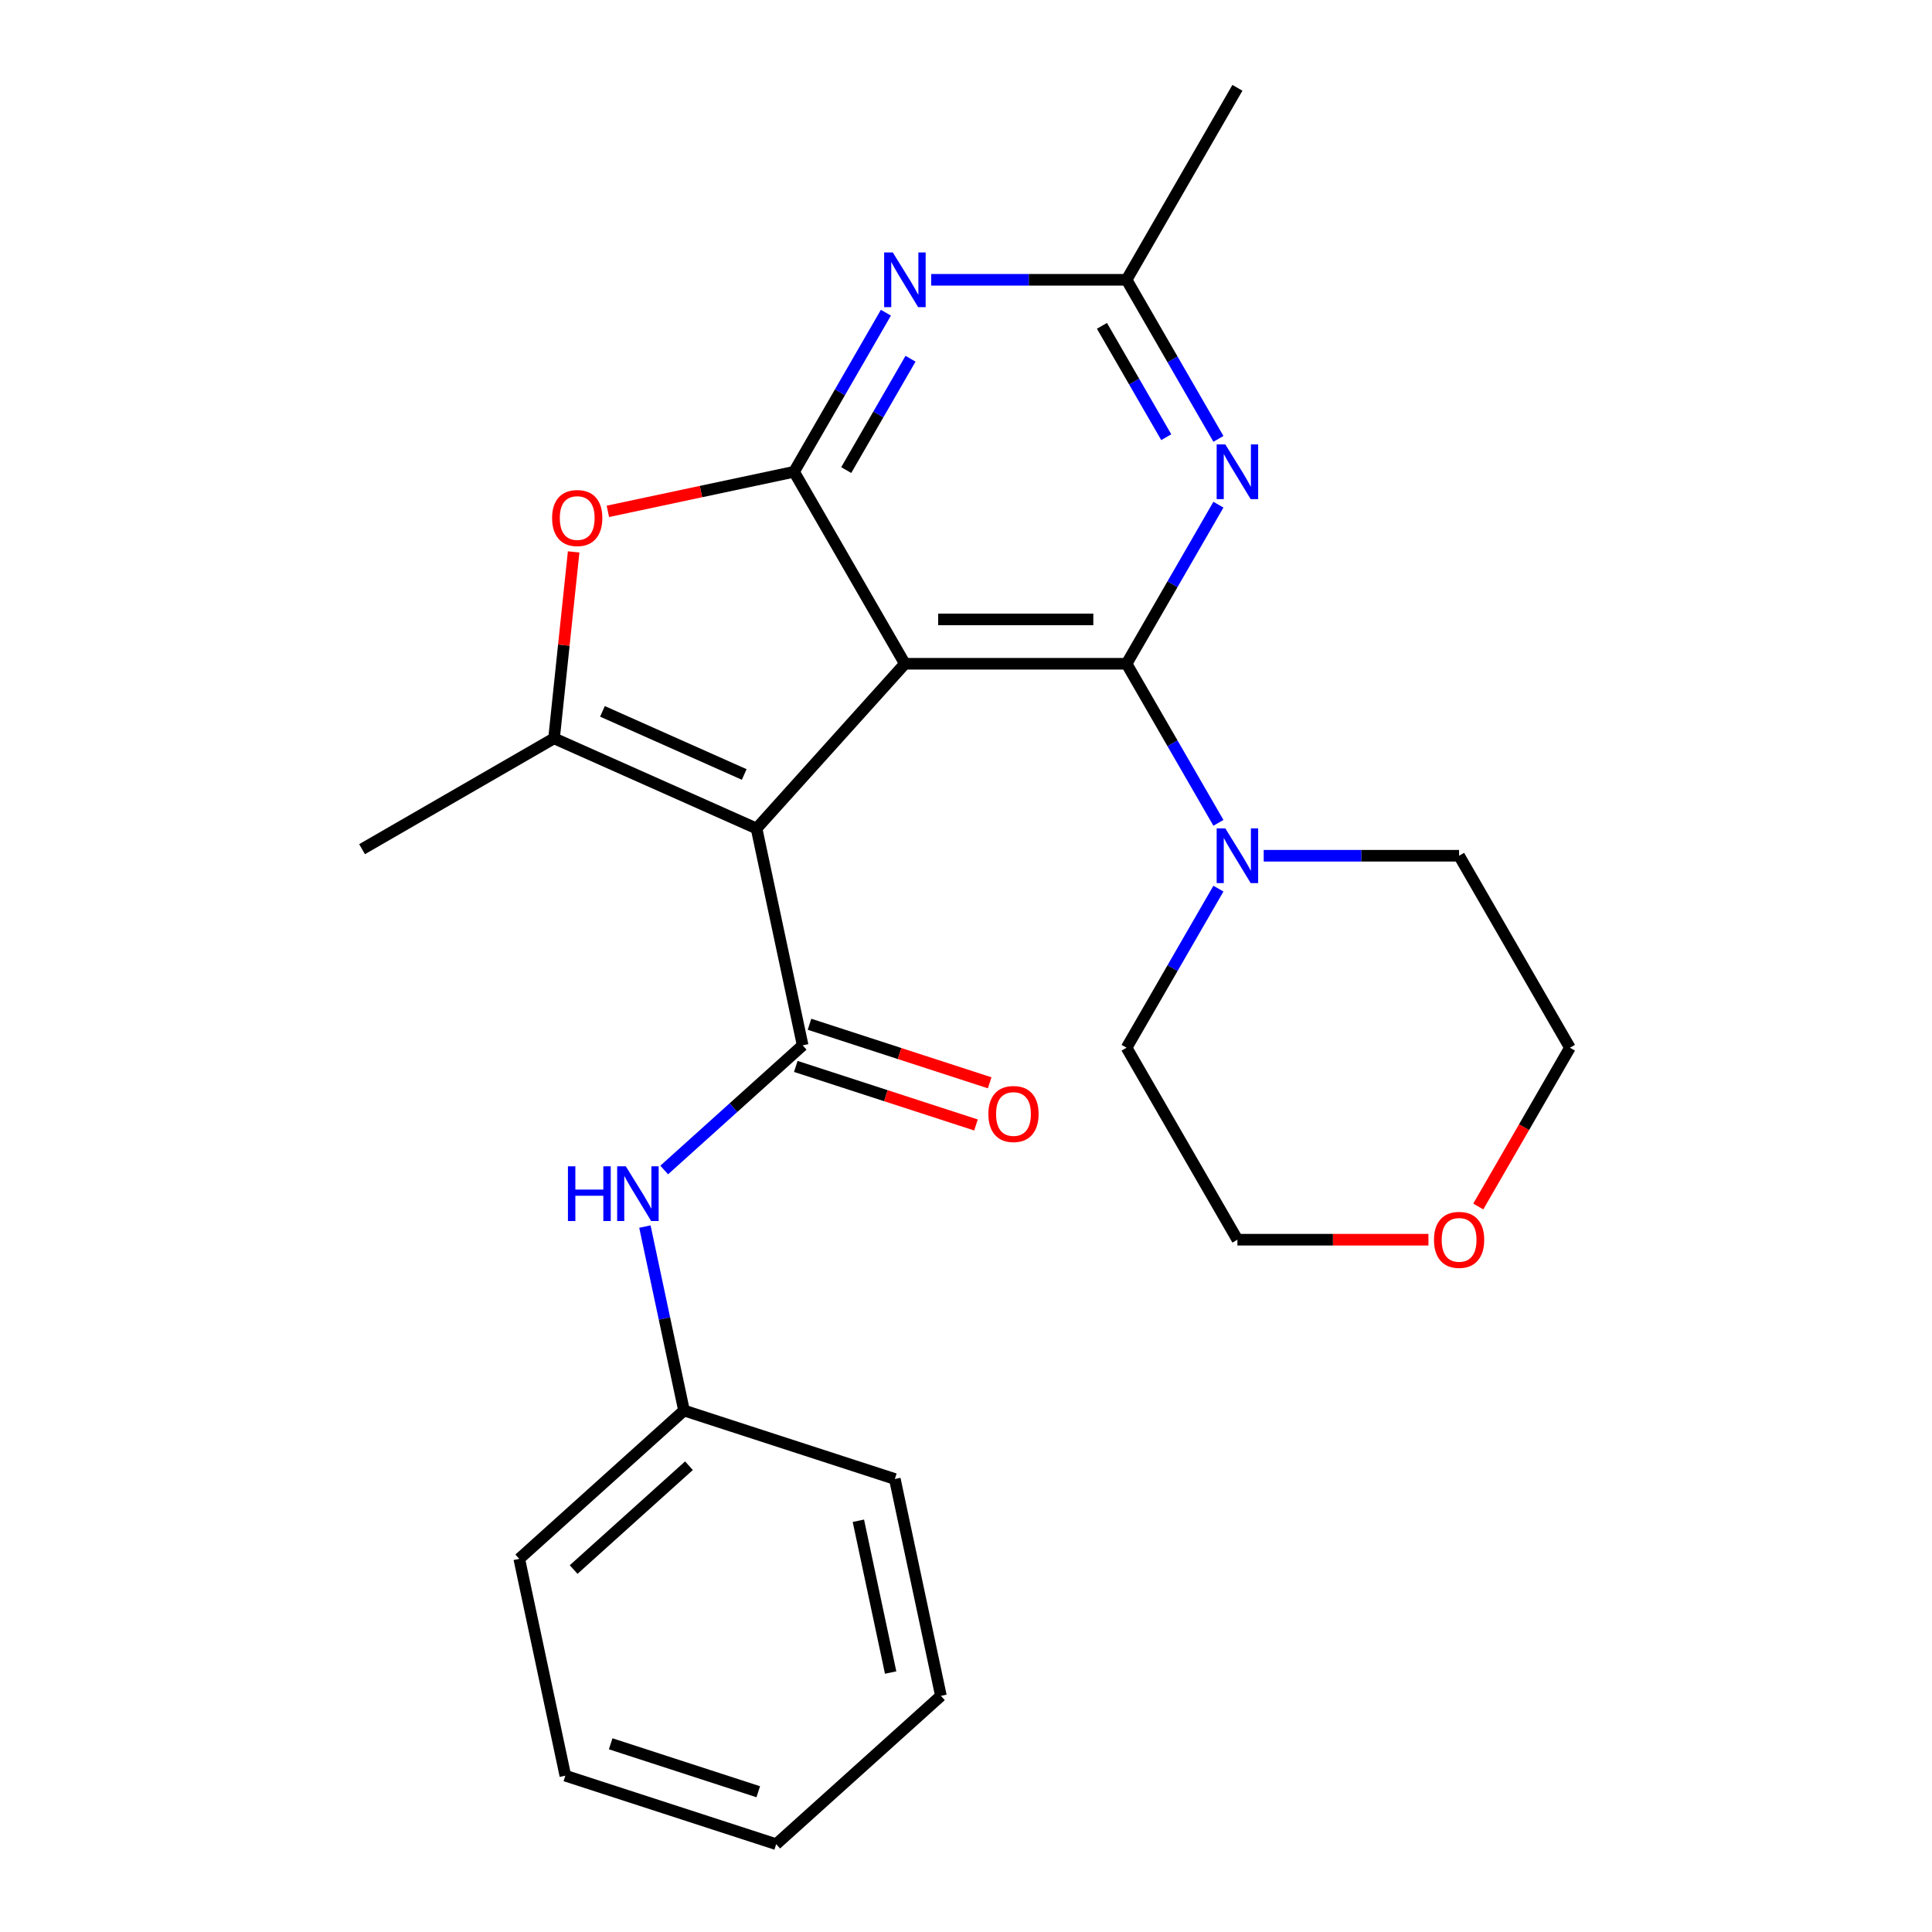 <?xml version='1.0' encoding='iso-8859-1'?>
<svg version='1.1' baseProfile='full'
              xmlns='http://www.w3.org/2000/svg'
                      xmlns:rdkit='http://www.rdkit.org/xml'
                      xmlns:xlink='http://www.w3.org/1999/xlink'
                  xml:space='preserve'
width='1000px' height='1000px' viewBox='0 0 1000 1000'>
<!-- END OF HEADER -->
<rect style='opacity:1.0;fill:#FFFFFF;stroke:none' width='1000' height='1000' x='0' y='0'> </rect>
<path class='bond-0' d='M 468.372,343.562 L 391.594,428.832' style='fill:none;fill-rule:evenodd;stroke:#000000;stroke-width:6px;stroke-linecap:butt;stroke-linejoin:miter;stroke-opacity:1' />
<path class='bond-1' d='M 468.372,343.562 L 583.113,343.562' style='fill:none;fill-rule:evenodd;stroke:#000000;stroke-width:6px;stroke-linecap:butt;stroke-linejoin:miter;stroke-opacity:1' />
<path class='bond-1' d='M 485.583,320.614 L 565.902,320.614' style='fill:none;fill-rule:evenodd;stroke:#000000;stroke-width:6px;stroke-linecap:butt;stroke-linejoin:miter;stroke-opacity:1' />
<path class='bond-2' d='M 468.372,343.562 L 411.001,244.193' style='fill:none;fill-rule:evenodd;stroke:#000000;stroke-width:6px;stroke-linecap:butt;stroke-linejoin:miter;stroke-opacity:1' />
<path class='bond-3' d='M 391.594,428.832 L 415.451,541.066' style='fill:none;fill-rule:evenodd;stroke:#000000;stroke-width:6px;stroke-linecap:butt;stroke-linejoin:miter;stroke-opacity:1' />
<path class='bond-4' d='M 391.594,428.832 L 286.773,382.162' style='fill:none;fill-rule:evenodd;stroke:#000000;stroke-width:6px;stroke-linecap:butt;stroke-linejoin:miter;stroke-opacity:1' />
<path class='bond-4' d='M 385.205,400.867 L 311.83,368.198' style='fill:none;fill-rule:evenodd;stroke:#000000;stroke-width:6px;stroke-linecap:butt;stroke-linejoin:miter;stroke-opacity:1' />
<path class='bond-5' d='M 583.113,343.562 L 606.883,302.392' style='fill:none;fill-rule:evenodd;stroke:#000000;stroke-width:6px;stroke-linecap:butt;stroke-linejoin:miter;stroke-opacity:1' />
<path class='bond-5' d='M 606.883,302.392 L 630.653,261.221' style='fill:none;fill-rule:evenodd;stroke:#0000FF;stroke-width:6px;stroke-linecap:butt;stroke-linejoin:miter;stroke-opacity:1' />
<path class='bond-8' d='M 583.113,343.562 L 606.883,384.732' style='fill:none;fill-rule:evenodd;stroke:#000000;stroke-width:6px;stroke-linecap:butt;stroke-linejoin:miter;stroke-opacity:1' />
<path class='bond-8' d='M 606.883,384.732 L 630.653,425.903' style='fill:none;fill-rule:evenodd;stroke:#0000FF;stroke-width:6px;stroke-linecap:butt;stroke-linejoin:miter;stroke-opacity:1' />
<path class='bond-6' d='M 411.001,244.193 L 362.818,254.434' style='fill:none;fill-rule:evenodd;stroke:#000000;stroke-width:6px;stroke-linecap:butt;stroke-linejoin:miter;stroke-opacity:1' />
<path class='bond-6' d='M 362.818,254.434 L 314.635,264.676' style='fill:none;fill-rule:evenodd;stroke:#FF0000;stroke-width:6px;stroke-linecap:butt;stroke-linejoin:miter;stroke-opacity:1' />
<path class='bond-7' d='M 411.001,244.193 L 434.77,203.023' style='fill:none;fill-rule:evenodd;stroke:#000000;stroke-width:6px;stroke-linecap:butt;stroke-linejoin:miter;stroke-opacity:1' />
<path class='bond-7' d='M 434.77,203.023 L 458.54,161.852' style='fill:none;fill-rule:evenodd;stroke:#0000FF;stroke-width:6px;stroke-linecap:butt;stroke-linejoin:miter;stroke-opacity:1' />
<path class='bond-7' d='M 438.006,243.316 L 454.644,214.497' style='fill:none;fill-rule:evenodd;stroke:#000000;stroke-width:6px;stroke-linecap:butt;stroke-linejoin:miter;stroke-opacity:1' />
<path class='bond-7' d='M 454.644,214.497 L 471.283,185.677' style='fill:none;fill-rule:evenodd;stroke:#0000FF;stroke-width:6px;stroke-linecap:butt;stroke-linejoin:miter;stroke-opacity:1' />
<path class='bond-10' d='M 415.451,541.066 L 379.62,573.328' style='fill:none;fill-rule:evenodd;stroke:#000000;stroke-width:6px;stroke-linecap:butt;stroke-linejoin:miter;stroke-opacity:1' />
<path class='bond-10' d='M 379.62,573.328 L 343.79,605.59' style='fill:none;fill-rule:evenodd;stroke:#0000FF;stroke-width:6px;stroke-linecap:butt;stroke-linejoin:miter;stroke-opacity:1' />
<path class='bond-11' d='M 411.905,551.978 L 458.533,567.129' style='fill:none;fill-rule:evenodd;stroke:#000000;stroke-width:6px;stroke-linecap:butt;stroke-linejoin:miter;stroke-opacity:1' />
<path class='bond-11' d='M 458.533,567.129 L 505.162,582.279' style='fill:none;fill-rule:evenodd;stroke:#FF0000;stroke-width:6px;stroke-linecap:butt;stroke-linejoin:miter;stroke-opacity:1' />
<path class='bond-11' d='M 418.996,530.153 L 465.625,545.304' style='fill:none;fill-rule:evenodd;stroke:#000000;stroke-width:6px;stroke-linecap:butt;stroke-linejoin:miter;stroke-opacity:1' />
<path class='bond-11' d='M 465.625,545.304 L 512.253,560.454' style='fill:none;fill-rule:evenodd;stroke:#FF0000;stroke-width:6px;stroke-linecap:butt;stroke-linejoin:miter;stroke-opacity:1' />
<path class='bond-14' d='M 286.773,382.162 L 187.404,439.533' style='fill:none;fill-rule:evenodd;stroke:#000000;stroke-width:6px;stroke-linecap:butt;stroke-linejoin:miter;stroke-opacity:1' />
<path class='bond-25' d='M 286.773,382.162 L 291.843,333.92' style='fill:none;fill-rule:evenodd;stroke:#000000;stroke-width:6px;stroke-linecap:butt;stroke-linejoin:miter;stroke-opacity:1' />
<path class='bond-25' d='M 291.843,333.92 L 296.914,285.677' style='fill:none;fill-rule:evenodd;stroke:#FF0000;stroke-width:6px;stroke-linecap:butt;stroke-linejoin:miter;stroke-opacity:1' />
<path class='bond-26' d='M 630.653,227.164 L 606.883,185.994' style='fill:none;fill-rule:evenodd;stroke:#0000FF;stroke-width:6px;stroke-linecap:butt;stroke-linejoin:miter;stroke-opacity:1' />
<path class='bond-26' d='M 606.883,185.994 L 583.113,144.824' style='fill:none;fill-rule:evenodd;stroke:#000000;stroke-width:6px;stroke-linecap:butt;stroke-linejoin:miter;stroke-opacity:1' />
<path class='bond-26' d='M 603.648,226.287 L 587.009,197.468' style='fill:none;fill-rule:evenodd;stroke:#0000FF;stroke-width:6px;stroke-linecap:butt;stroke-linejoin:miter;stroke-opacity:1' />
<path class='bond-26' d='M 587.009,197.468 L 570.37,168.649' style='fill:none;fill-rule:evenodd;stroke:#000000;stroke-width:6px;stroke-linecap:butt;stroke-linejoin:miter;stroke-opacity:1' />
<path class='bond-9' d='M 481.98,144.824 L 532.547,144.824' style='fill:none;fill-rule:evenodd;stroke:#0000FF;stroke-width:6px;stroke-linecap:butt;stroke-linejoin:miter;stroke-opacity:1' />
<path class='bond-9' d='M 532.547,144.824 L 583.113,144.824' style='fill:none;fill-rule:evenodd;stroke:#000000;stroke-width:6px;stroke-linecap:butt;stroke-linejoin:miter;stroke-opacity:1' />
<path class='bond-15' d='M 654.092,442.931 L 704.659,442.931' style='fill:none;fill-rule:evenodd;stroke:#0000FF;stroke-width:6px;stroke-linecap:butt;stroke-linejoin:miter;stroke-opacity:1' />
<path class='bond-15' d='M 704.659,442.931 L 755.226,442.931' style='fill:none;fill-rule:evenodd;stroke:#000000;stroke-width:6px;stroke-linecap:butt;stroke-linejoin:miter;stroke-opacity:1' />
<path class='bond-16' d='M 630.653,459.96 L 606.883,501.13' style='fill:none;fill-rule:evenodd;stroke:#0000FF;stroke-width:6px;stroke-linecap:butt;stroke-linejoin:miter;stroke-opacity:1' />
<path class='bond-16' d='M 606.883,501.13 L 583.113,542.3' style='fill:none;fill-rule:evenodd;stroke:#000000;stroke-width:6px;stroke-linecap:butt;stroke-linejoin:miter;stroke-opacity:1' />
<path class='bond-17' d='M 583.113,144.824 L 640.484,45.455' style='fill:none;fill-rule:evenodd;stroke:#000000;stroke-width:6px;stroke-linecap:butt;stroke-linejoin:miter;stroke-opacity:1' />
<path class='bond-13' d='M 333.8,634.871 L 343.919,682.474' style='fill:none;fill-rule:evenodd;stroke:#0000FF;stroke-width:6px;stroke-linecap:butt;stroke-linejoin:miter;stroke-opacity:1' />
<path class='bond-13' d='M 343.919,682.474 L 354.037,730.077' style='fill:none;fill-rule:evenodd;stroke:#000000;stroke-width:6px;stroke-linecap:butt;stroke-linejoin:miter;stroke-opacity:1' />
<path class='bond-12' d='M 739.357,641.669 L 689.92,641.669' style='fill:none;fill-rule:evenodd;stroke:#FF0000;stroke-width:6px;stroke-linecap:butt;stroke-linejoin:miter;stroke-opacity:1' />
<path class='bond-12' d='M 689.92,641.669 L 640.484,641.669' style='fill:none;fill-rule:evenodd;stroke:#000000;stroke-width:6px;stroke-linecap:butt;stroke-linejoin:miter;stroke-opacity:1' />
<path class='bond-27' d='M 765.149,624.481 L 788.873,583.39' style='fill:none;fill-rule:evenodd;stroke:#FF0000;stroke-width:6px;stroke-linecap:butt;stroke-linejoin:miter;stroke-opacity:1' />
<path class='bond-27' d='M 788.873,583.39 L 812.596,542.3' style='fill:none;fill-rule:evenodd;stroke:#000000;stroke-width:6px;stroke-linecap:butt;stroke-linejoin:miter;stroke-opacity:1' />
<path class='bond-20' d='M 354.037,730.077 L 268.767,806.854' style='fill:none;fill-rule:evenodd;stroke:#000000;stroke-width:6px;stroke-linecap:butt;stroke-linejoin:miter;stroke-opacity:1' />
<path class='bond-20' d='M 356.602,758.648 L 296.913,812.392' style='fill:none;fill-rule:evenodd;stroke:#000000;stroke-width:6px;stroke-linecap:butt;stroke-linejoin:miter;stroke-opacity:1' />
<path class='bond-21' d='M 354.037,730.077 L 463.163,765.534' style='fill:none;fill-rule:evenodd;stroke:#000000;stroke-width:6px;stroke-linecap:butt;stroke-linejoin:miter;stroke-opacity:1' />
<path class='bond-19' d='M 755.226,442.931 L 812.596,542.3' style='fill:none;fill-rule:evenodd;stroke:#000000;stroke-width:6px;stroke-linecap:butt;stroke-linejoin:miter;stroke-opacity:1' />
<path class='bond-18' d='M 583.113,542.3 L 640.484,641.669' style='fill:none;fill-rule:evenodd;stroke:#000000;stroke-width:6px;stroke-linecap:butt;stroke-linejoin:miter;stroke-opacity:1' />
<path class='bond-22' d='M 268.767,806.854 L 292.624,919.088' style='fill:none;fill-rule:evenodd;stroke:#000000;stroke-width:6px;stroke-linecap:butt;stroke-linejoin:miter;stroke-opacity:1' />
<path class='bond-23' d='M 463.163,765.534 L 487.019,877.768' style='fill:none;fill-rule:evenodd;stroke:#000000;stroke-width:6px;stroke-linecap:butt;stroke-linejoin:miter;stroke-opacity:1' />
<path class='bond-23' d='M 444.294,787.14 L 460.994,865.704' style='fill:none;fill-rule:evenodd;stroke:#000000;stroke-width:6px;stroke-linecap:butt;stroke-linejoin:miter;stroke-opacity:1' />
<path class='bond-28' d='M 292.624,919.088 L 401.749,954.545' style='fill:none;fill-rule:evenodd;stroke:#000000;stroke-width:6px;stroke-linecap:butt;stroke-linejoin:miter;stroke-opacity:1' />
<path class='bond-28' d='M 316.084,902.582 L 392.472,927.402' style='fill:none;fill-rule:evenodd;stroke:#000000;stroke-width:6px;stroke-linecap:butt;stroke-linejoin:miter;stroke-opacity:1' />
<path class='bond-24' d='M 487.019,877.768 L 401.749,954.545' style='fill:none;fill-rule:evenodd;stroke:#000000;stroke-width:6px;stroke-linecap:butt;stroke-linejoin:miter;stroke-opacity:1' />
<path  class='atom-6' d='M 634.224 230.033
L 643.504 245.033
Q 644.424 246.513, 645.904 249.193
Q 647.384 251.873, 647.464 252.033
L 647.464 230.033
L 651.224 230.033
L 651.224 258.353
L 647.344 258.353
L 637.384 241.953
Q 636.224 240.033, 634.984 237.833
Q 633.784 235.633, 633.424 234.953
L 633.424 258.353
L 629.744 258.353
L 629.744 230.033
L 634.224 230.033
' fill='#0000FF'/>
<path  class='atom-7' d='M 285.767 268.129
Q 285.767 261.329, 289.127 257.529
Q 292.487 253.729, 298.767 253.729
Q 305.047 253.729, 308.407 257.529
Q 311.767 261.329, 311.767 268.129
Q 311.767 275.009, 308.367 278.929
Q 304.967 282.809, 298.767 282.809
Q 292.527 282.809, 289.127 278.929
Q 285.767 275.049, 285.767 268.129
M 298.767 279.609
Q 303.087 279.609, 305.407 276.729
Q 307.767 273.809, 307.767 268.129
Q 307.767 262.569, 305.407 259.769
Q 303.087 256.929, 298.767 256.929
Q 294.447 256.929, 292.087 259.729
Q 289.767 262.529, 289.767 268.129
Q 289.767 273.849, 292.087 276.729
Q 294.447 279.609, 298.767 279.609
' fill='#FF0000'/>
<path  class='atom-8' d='M 462.112 130.664
L 471.392 145.664
Q 472.312 147.144, 473.792 149.824
Q 475.272 152.504, 475.352 152.664
L 475.352 130.664
L 479.112 130.664
L 479.112 158.984
L 475.232 158.984
L 465.272 142.584
Q 464.112 140.664, 462.872 138.464
Q 461.672 136.264, 461.312 135.584
L 461.312 158.984
L 457.632 158.984
L 457.632 130.664
L 462.112 130.664
' fill='#0000FF'/>
<path  class='atom-9' d='M 634.224 428.771
L 643.504 443.771
Q 644.424 445.251, 645.904 447.931
Q 647.384 450.611, 647.464 450.771
L 647.464 428.771
L 651.224 428.771
L 651.224 457.091
L 647.344 457.091
L 637.384 440.691
Q 636.224 438.771, 634.984 436.571
Q 633.784 434.371, 633.424 433.691
L 633.424 457.091
L 629.744 457.091
L 629.744 428.771
L 634.224 428.771
' fill='#0000FF'/>
<path  class='atom-11' d='M 293.961 603.683
L 297.801 603.683
L 297.801 615.723
L 312.281 615.723
L 312.281 603.683
L 316.121 603.683
L 316.121 632.003
L 312.281 632.003
L 312.281 618.923
L 297.801 618.923
L 297.801 632.003
L 293.961 632.003
L 293.961 603.683
' fill='#0000FF'/>
<path  class='atom-11' d='M 323.921 603.683
L 333.201 618.683
Q 334.121 620.163, 335.601 622.843
Q 337.081 625.523, 337.161 625.683
L 337.161 603.683
L 340.921 603.683
L 340.921 632.003
L 337.041 632.003
L 327.081 615.603
Q 325.921 613.683, 324.681 611.483
Q 323.481 609.283, 323.121 608.603
L 323.121 632.003
L 319.441 632.003
L 319.441 603.683
L 323.921 603.683
' fill='#0000FF'/>
<path  class='atom-12' d='M 511.576 576.603
Q 511.576 569.803, 514.936 566.003
Q 518.296 562.203, 524.576 562.203
Q 530.856 562.203, 534.216 566.003
Q 537.576 569.803, 537.576 576.603
Q 537.576 583.483, 534.176 587.403
Q 530.776 591.283, 524.576 591.283
Q 518.336 591.283, 514.936 587.403
Q 511.576 583.523, 511.576 576.603
M 524.576 588.083
Q 528.896 588.083, 531.216 585.203
Q 533.576 582.283, 533.576 576.603
Q 533.576 571.043, 531.216 568.243
Q 528.896 565.403, 524.576 565.403
Q 520.256 565.403, 517.896 568.203
Q 515.576 571.003, 515.576 576.603
Q 515.576 582.323, 517.896 585.203
Q 520.256 588.083, 524.576 588.083
' fill='#FF0000'/>
<path  class='atom-13' d='M 742.226 641.749
Q 742.226 634.949, 745.586 631.149
Q 748.946 627.349, 755.226 627.349
Q 761.506 627.349, 764.866 631.149
Q 768.226 634.949, 768.226 641.749
Q 768.226 648.629, 764.826 652.549
Q 761.426 656.429, 755.226 656.429
Q 748.986 656.429, 745.586 652.549
Q 742.226 648.669, 742.226 641.749
M 755.226 653.229
Q 759.546 653.229, 761.866 650.349
Q 764.226 647.429, 764.226 641.749
Q 764.226 636.189, 761.866 633.389
Q 759.546 630.549, 755.226 630.549
Q 750.906 630.549, 748.546 633.349
Q 746.226 636.149, 746.226 641.749
Q 746.226 647.469, 748.546 650.349
Q 750.906 653.229, 755.226 653.229
' fill='#FF0000'/>
</svg>
